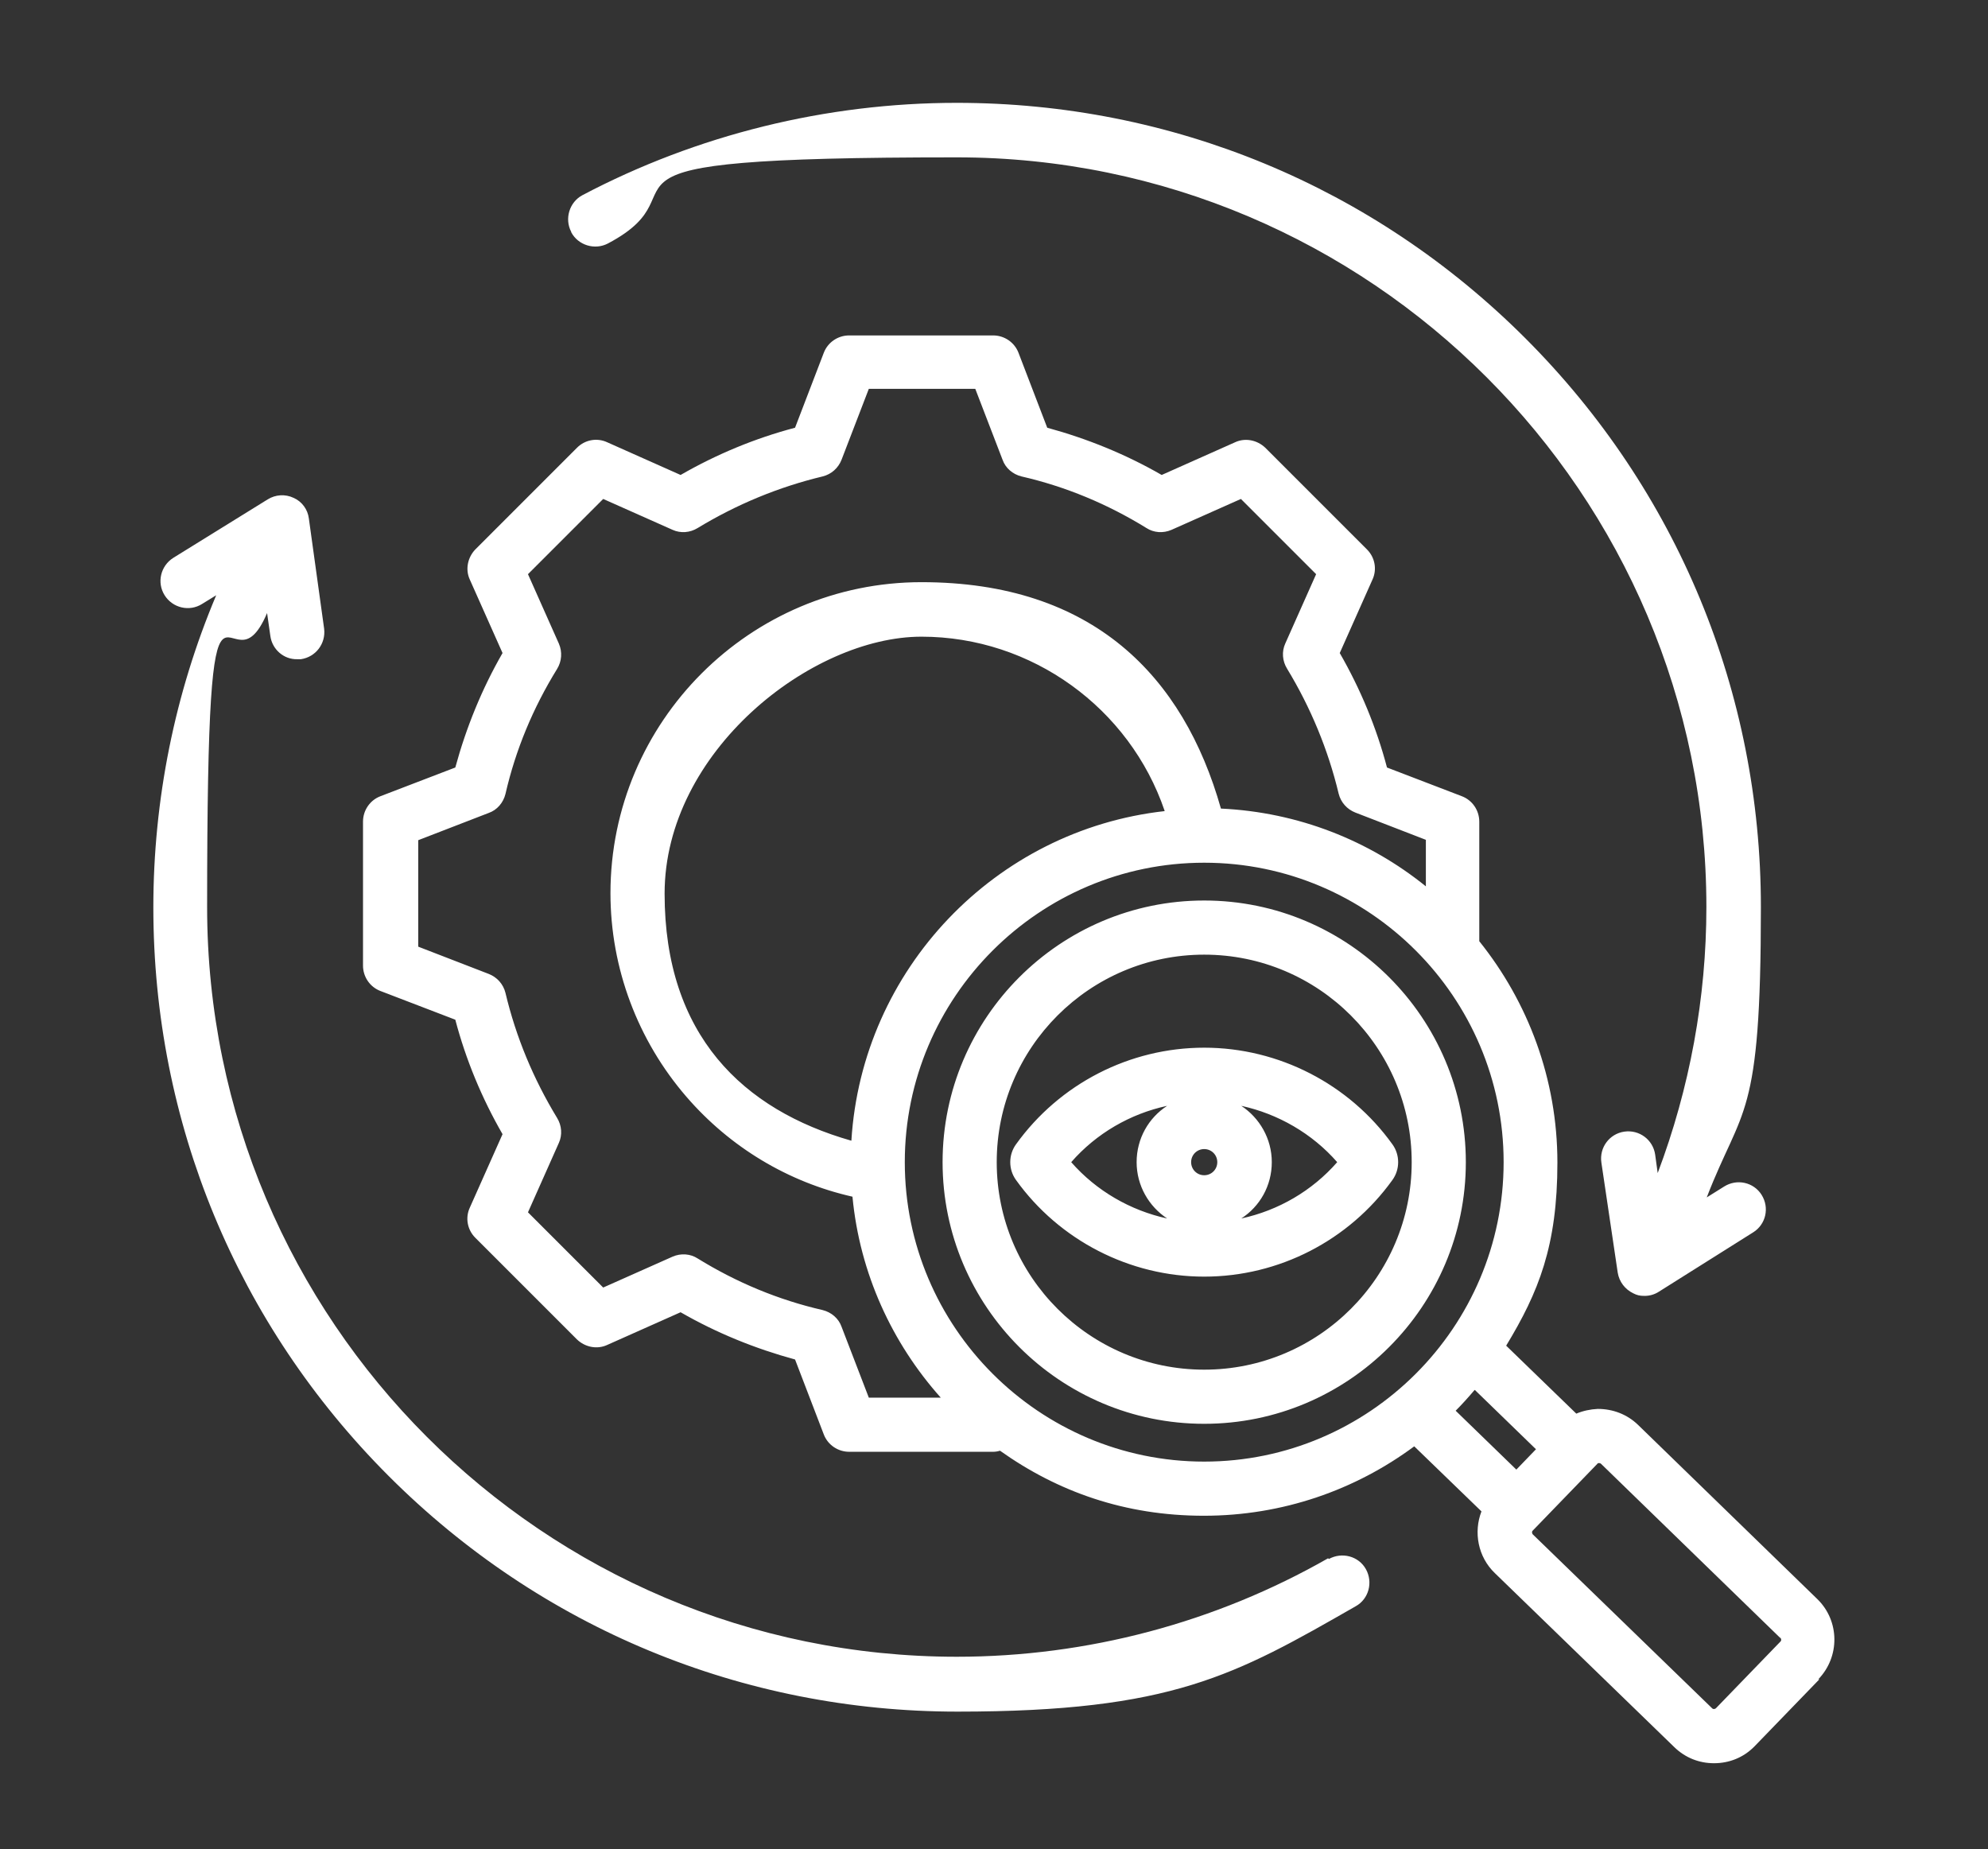 <?xml version="1.0" encoding="UTF-8"?>
<svg xmlns="http://www.w3.org/2000/svg" version="1.1" viewBox="0 0 547.1 508.8">
  <rect x="0" y="0" width="547.1" height="508.8" fill="#333333" stroke="none"/>
  <defs>
    <style>
      .cls-1 {
        fill: #fff;
      }

      .cls-2 {
        fill: #ed2024;
        stroke: #fff;
        stroke-linejoin: round;
        stroke-width: 20.8px;
      }

      .cls-3 {
        display: none;
      }
    </style>
  </defs>
  <!-- Generator: Adobe Illustrator 28.7.9, SVG Export Plug-In . SVG Version: 1.2.0 Build 218)  -->
  <g>
    <g id="Layer_3" class="cls-3">
      <rect class="cls-2" x="-15.2" y="-9.3" width="591.7" height="534.1"/>
    </g>
    <g id="Layer_5">
      <path class="cls-1" d="M157.2,63.8c-1.9-3.6-.5-8.2,3.1-10.1,31.5-16.6,67.1-25.4,103-25.4,59.1,0,114.7,23,156.5,64.8,41.8,41.8,64.8,97.4,64.8,156.5s-5.1,54.5-14.9,79.9l4.8-3c3.5-2.2,8.1-1.2,10.3,2.3,2.2,3.5,1.2,8.1-2.3,10.3l-25.9,16.3c-1.2.8-2.6,1.2-4,1.2s-2.1-.2-3.1-.7c-2.3-1.1-3.9-3.2-4.3-5.7l-4.5-30.3c-.6-4.1,2.2-7.9,6.3-8.5,4.1-.6,7.9,2.2,8.5,6.3l.7,5.1c8.8-23.3,13.4-48.2,13.4-73.2,0-113.8-92.6-206.3-206.3-206.3s-66.6,8.2-96,23.7c-3.6,1.9-8.2.5-10.1-3.1M365.5,428.8c-31,17.7-66.3,27.1-102.2,27.1-113.8,0-206.3-92.6-206.3-206.3s5.7-55.5,16.5-80.9l.9,6.3c.5,3.7,3.7,6.5,7.4,6.4.3,0,.7,0,1,0,4.1-.6,6.9-4.3,6.4-8.4l-4.2-30.3c-.3-2.5-1.9-4.7-4.2-5.7-2.3-1.1-5-.9-7.1.4l-26,16.1c-3.5,2.2-4.6,6.8-2.4,10.3,2.2,3.5,6.8,4.6,10.3,2.4l3.9-2.4c-11.4,27-17.3,56.3-17.3,85.9,0,59.1,23,114.7,64.8,156.5,41.8,41.8,97.4,64.8,156.5,64.8s76.4-10,109.6-29c3.6-2,4.8-6.6,2.8-10.2-2-3.6-6.6-4.8-10.2-2.8M500.7,462.1l-17.8,18.4c-3.1,3.2-7.1,4.7-11.2,4.7s-7.9-1.5-10.9-4.4l-49.4-47.9c-4.7-4.5-5.9-11.3-3.7-17l-18.5-17.9c-16.2,12-36.2,19.1-57.9,19.1s-40.2-6.6-56.1-17.9c-.6.2-1.3.3-1.9.3h-39.6c-3.1,0-5.9-1.9-7-4.8l-7.9-20.6c-11-3-21.6-7.3-31.5-13l-20.2,9c-2.8,1.3-6.1.6-8.3-1.5l-28-28c-2.2-2.2-2.8-5.5-1.5-8.3l9-20.2c-5.7-9.9-10.1-20.5-13-31.5l-20.6-7.9c-2.9-1.1-4.8-3.9-4.8-7v-39.6c0-3.1,1.9-5.9,4.8-7l20.6-7.9c3-11,7.3-21.6,13-31.5l-9-20.2c-1.3-2.8-.6-6.1,1.5-8.3l28-28c2.2-2.2,5.5-2.8,8.3-1.5l20.2,9c9.9-5.7,20.5-10.1,31.5-13l7.9-20.6c1.1-2.9,3.9-4.8,7-4.8h39.6c3.1,0,5.9,1.9,7,4.8l7.9,20.6c11,3,21.6,7.3,31.5,13l20.2-9c2.8-1.3,6.1-.6,8.3,1.5l28,28c2.2,2.2,2.8,5.5,1.5,8.3l-9,20.2c5.7,9.9,10.1,20.5,13,31.5l20.6,7.9c2.9,1.1,4.8,3.9,4.8,7v32.9c13.4,16.7,21.5,37.9,21.5,60.9s-5.2,35.7-14.1,50.4l19.3,18.7c1.9-.8,3.9-1.2,5.9-1.3,4.2,0,8.1,1.5,11.1,4.4l49.3,47.9c6.2,6,6.3,15.9.3,22.1M405.8,382.5c-1.7,2-3.4,3.9-5.2,5.7l16.7,16.2,5.4-5.6-16.8-16.3ZM238.9,384.6h20c-13.4-15-22.3-34.2-24.3-55.3-17.7-4-33.7-13.6-45.7-27.5-13.4-15.5-20.9-35.4-20.9-56,0-47.2,38.4-85.6,85.6-85.6s72.1,25.9,82.4,62.3c21.3,1,40.8,8.8,56.4,21.4v-12.8l-19.4-7.5c-2.3-.9-4-2.8-4.6-5.2-2.9-12.1-7.7-23.7-14.2-34.4-1.3-2.1-1.5-4.7-.5-6.9l8.5-19.1-20.7-20.7-19.1,8.5c-2.3,1-4.9.8-6.9-.5-10.7-6.6-22.2-11.4-34.4-14.2-2.4-.6-4.4-2.3-5.2-4.6l-7.5-19.5h-29.3l-7.5,19.5c-.9,2.3-2.8,4-5.2,4.6-12.1,2.9-23.7,7.7-34.4,14.2-2.1,1.3-4.7,1.5-6.9.5l-19.1-8.5-20.7,20.7,8.5,19.1c1,2.3.8,4.9-.5,7-6.6,10.7-11.4,22.2-14.2,34.4-.6,2.4-2.3,4.4-4.6,5.2l-19.4,7.5v29.3l19.4,7.5c2.3.9,4,2.8,4.6,5.2,2.9,12.2,7.7,23.7,14.2,34.4,1.3,2.1,1.5,4.7.5,6.9l-8.5,19.1,20.7,20.7,19.1-8.5c2.3-1,4.9-.8,6.9.5,10.7,6.6,22.2,11.4,34.4,14.2,2.4.6,4.4,2.3,5.2,4.6l7.5,19.5ZM320.5,223.1c-9.6-28.2-36.5-47.9-66.9-47.9s-70.7,31.7-70.7,70.7,21.6,59.5,51.4,68c2.9-47.2,39.6-85.5,86.2-90.7M331.4,402.2c45.4,0,82.4-37,82.4-82.4s-37-82.4-82.4-82.4-82.4,37-82.4,82.4,37,82.4,82.4,82.4M489.9,450.7l-49.3-47.9c-.1-.1-.3-.2-.5-.2h0c-.2,0-.4,0-.5.2l-17.8,18.4c-.3.3-.2.7,0,1l49.4,47.9c.3.3.7.2,1,0l17.8-18.4c.3-.3.2-.7,0-1M403.4,319.8c0,39.7-32.3,72-72,72s-72-32.3-72-72,32.3-72,72-72,72,32.3,72,72M388.5,319.8c0-31.5-25.6-57.1-57.1-57.1s-57.1,25.6-57.1,57.1,25.6,57.1,57.1,57.1,57.1-25.6,57.1-57.1M383.2,324.7c-12,16.7-31.3,26.6-51.8,26.6s-39.9-10-51.8-26.6c-2.1-2.9-2.1-6.9,0-9.8,12-16.7,31.3-26.6,51.8-26.6s39.9,10,51.8,26.6c2.1,2.9,2.1,6.9,0,9.8M335,319.8c0-2-1.6-3.6-3.6-3.6s-3.6,1.6-3.6,3.6,1.6,3.6,3.6,3.6,3.6-1.6,3.6-3.6M321.2,335.3c-5-3.3-8.4-9-8.4-15.5s3.3-12.2,8.4-15.5c-10.2,2.2-19.5,7.6-26.4,15.5,6.9,7.9,16.3,13.3,26.4,15.5M368,319.8c-6.9-7.9-16.3-13.3-26.4-15.5,5,3.3,8.4,9,8.4,15.5s-3.3,12.2-8.4,15.5c10.2-2.2,19.5-7.6,26.4-15.5"/>
    </g>
  </g>
</svg>